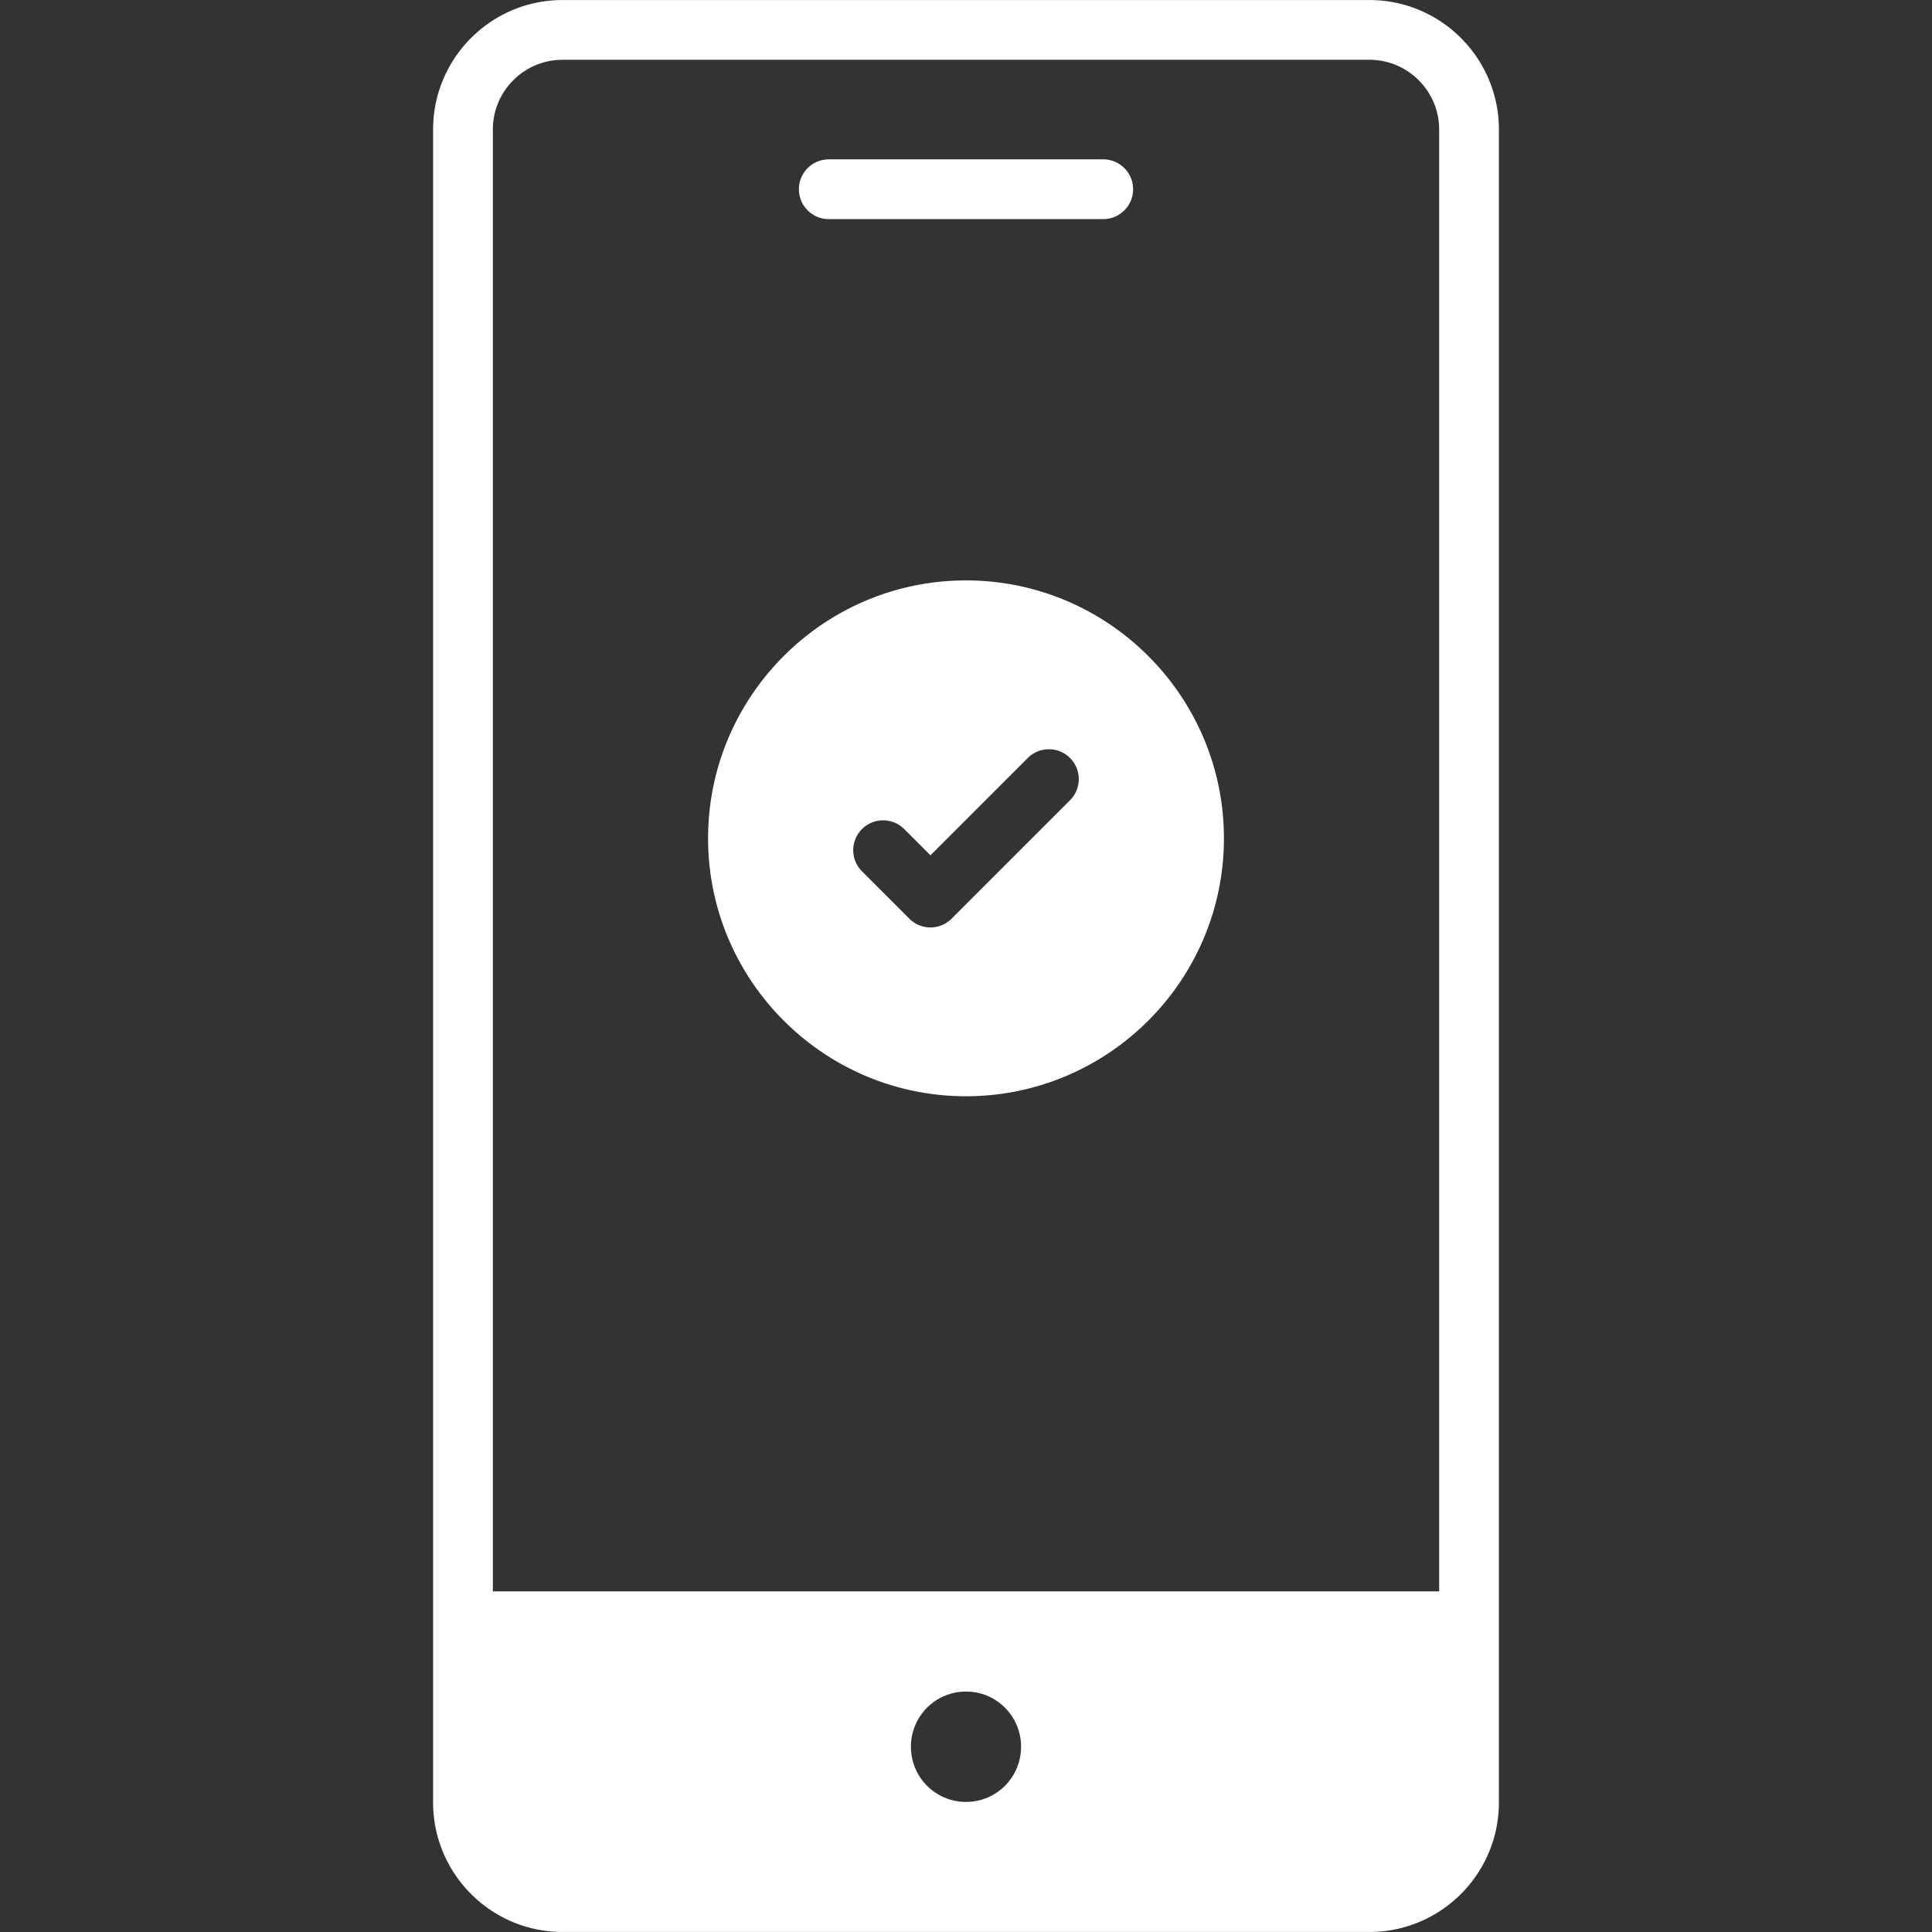 <svg xmlns="http://www.w3.org/2000/svg" version="1.1" xmlns:xlink="http://www.w3.org/1999/xlink" width="512" height="512" x="0" y="0" viewBox="0 0 512 512" style="enable-background:new 0 0 512 512" xml:space="preserve" class=""><rect x="0" y="0" width="512" height="512" fill="#333333" stroke="none"/><g><path d="M362.916.009H149.084c-18.917 0-34.308 15.391-34.308 34.308v443.365c0 18.917 15.391 34.308 34.308 34.308h213.832c18.917 0 34.308-15.391 34.308-34.308V34.317c0-18.916-15.391-34.308-34.308-34.308zM149.084 15.844h213.832c10.185 0 18.474 8.288 18.474 18.474v387.416H130.61V34.317c0-10.185 8.289-18.473 18.474-18.473zm92.321 447.06a14.586 14.586 0 0 1 14.621-14.621c8.076 0 14.568 6.545 14.568 14.621 0 8.075-6.492 14.62-14.568 14.62a14.586 14.586 0 0 1-14.621-14.62z" fill="#ffffff" opacity="1" data-original="#000000"></path><path d="M292.367 58.069h-72.732c-4.374 0-7.917-3.544-7.917-7.917s3.544-7.917 7.917-7.917h72.732c4.374 0 7.917 3.544 7.917 7.917s-3.543 7.917-7.917 7.917zM256 153.815c-37.686 0-68.352 30.666-68.352 68.352s30.666 68.352 68.352 68.352 68.352-30.666 68.352-68.352-30.666-68.352-68.352-68.352zm27.566 58.259-31.385 31.385a7.913 7.913 0 0 1-11.195 0l-12.551-12.549a7.913 7.913 0 0 1 0-11.195c3.088-3.093 8.103-3.093 11.195 0l6.953 6.951 25.788-25.788a7.913 7.913 0 0 1 11.195 0 7.914 7.914 0 0 1 0 11.196z" fill="#ffffff" opacity="1" data-original="#000000"></path></g></svg>